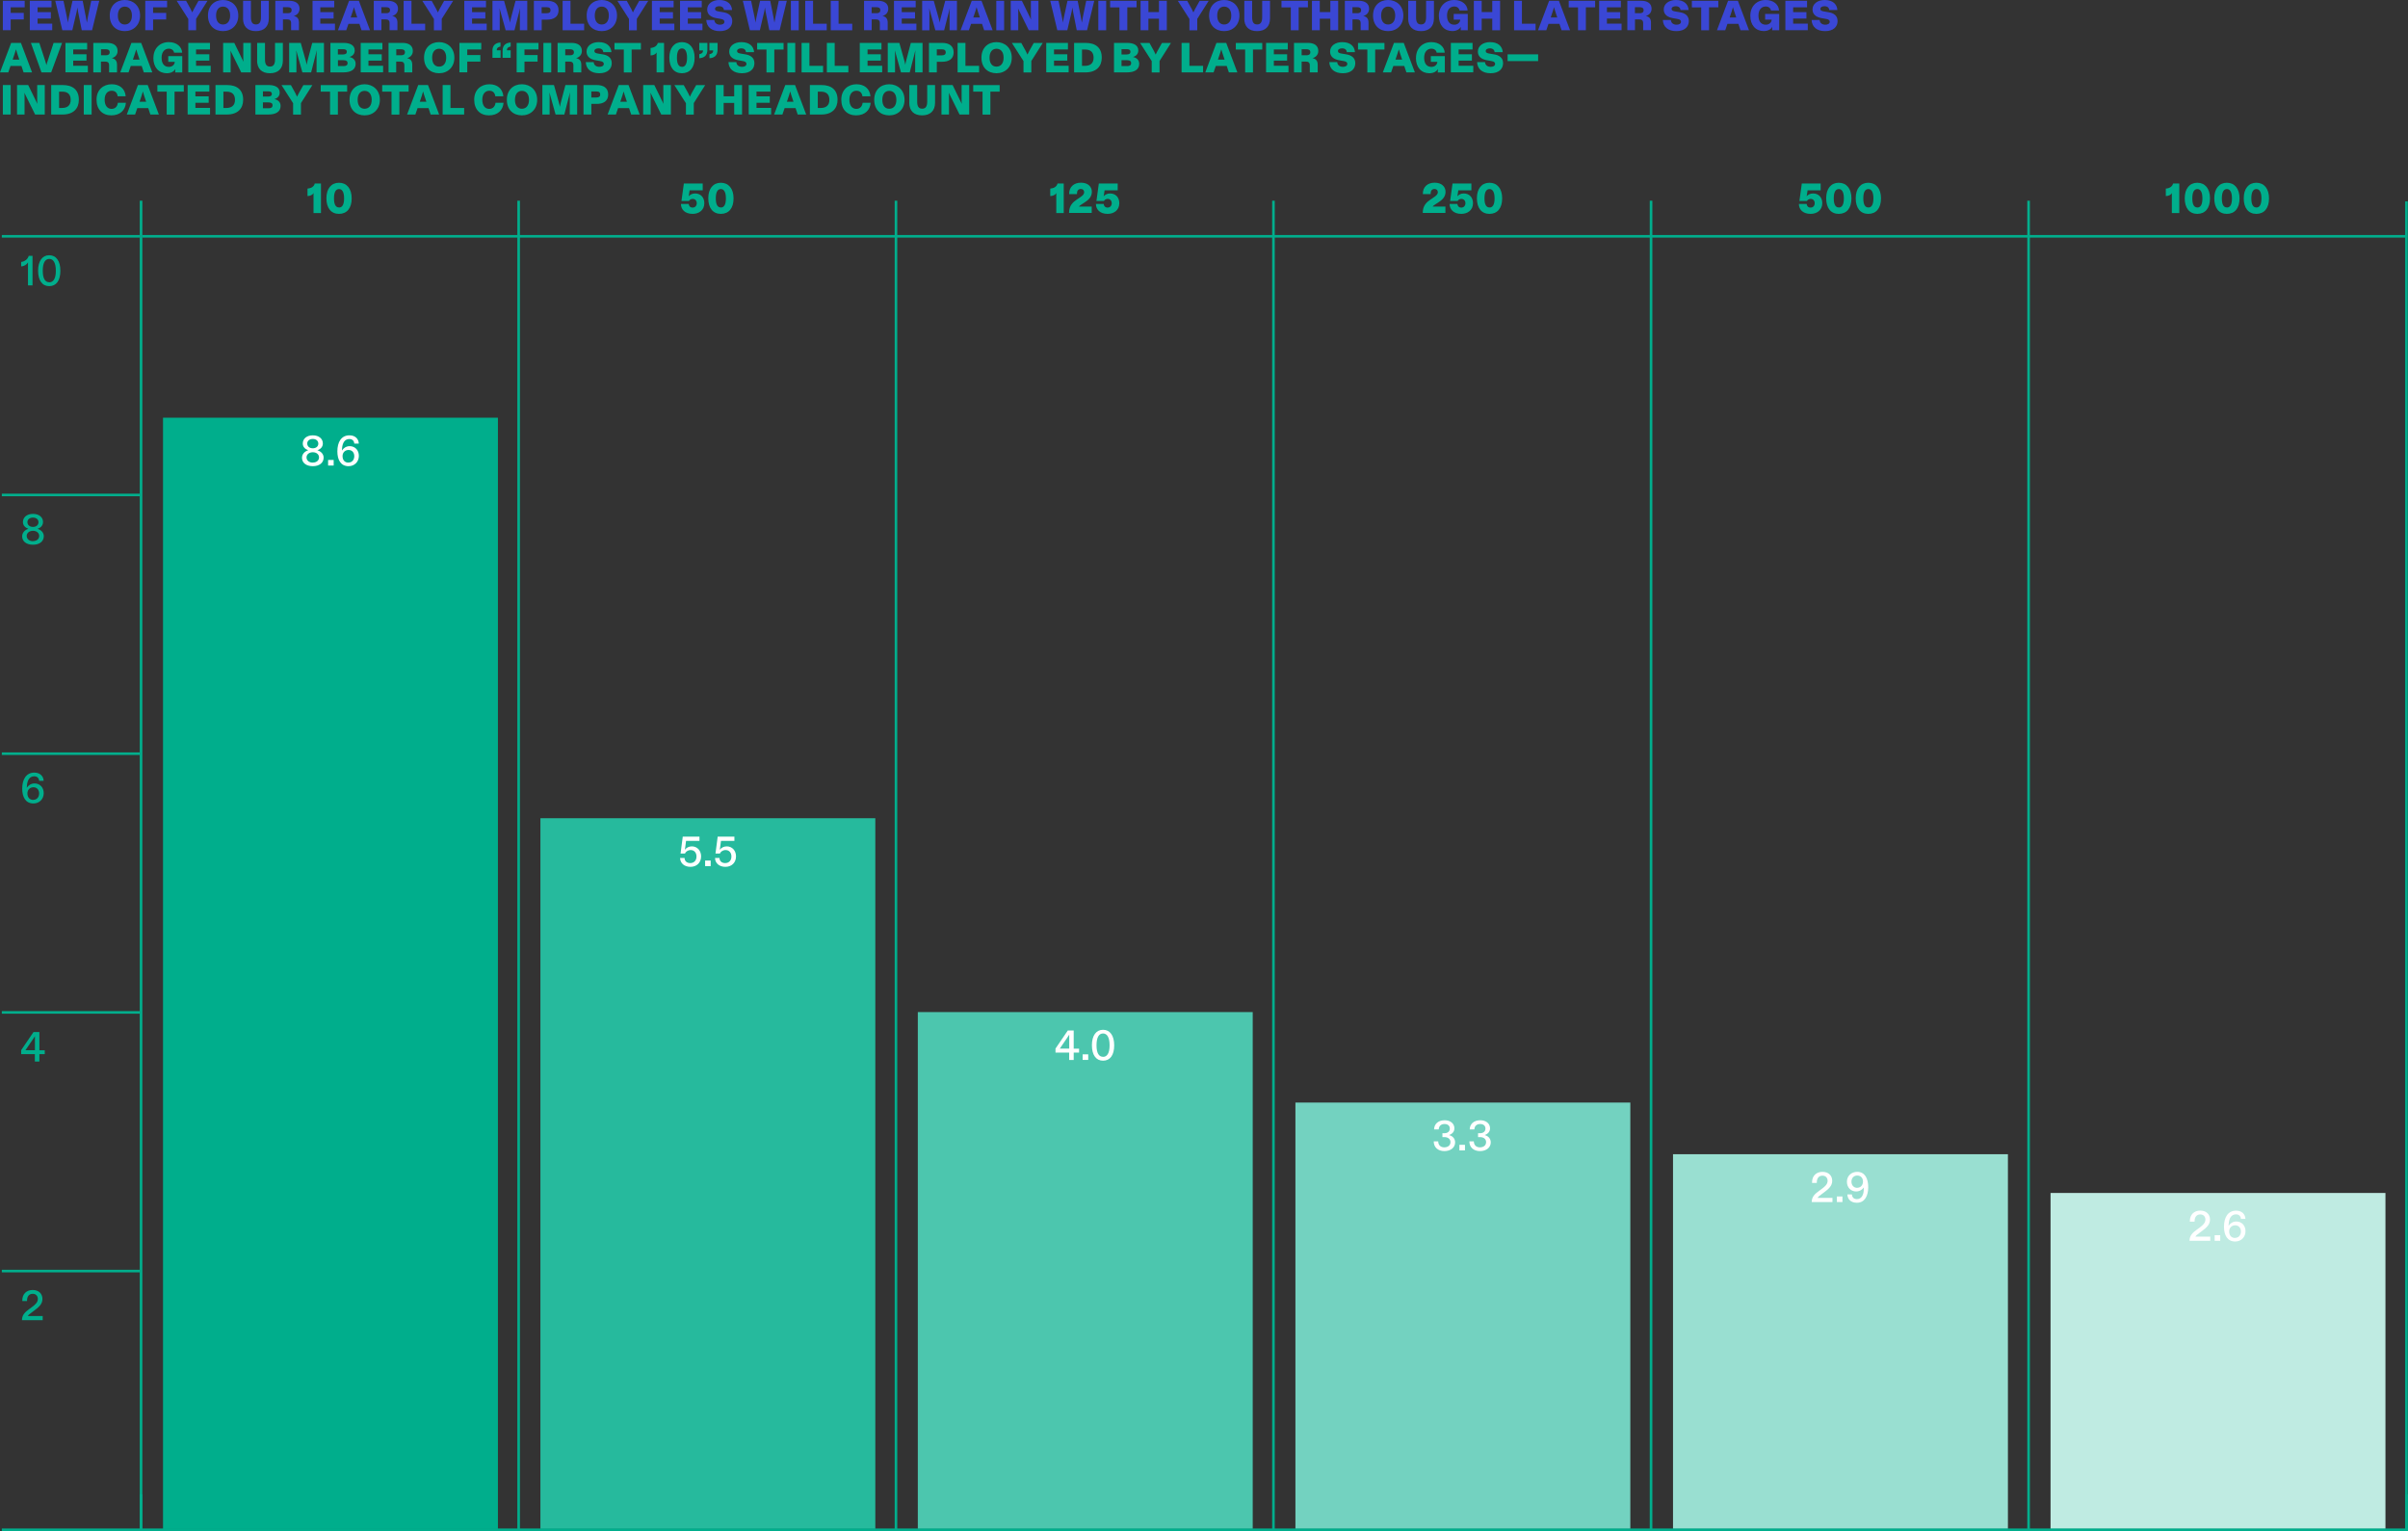 <?xml version="1.0" encoding="UTF-8"?><svg id="uuid-cb23beb3-e397-4085-82e9-a790266bf527" xmlns="http://www.w3.org/2000/svg" viewBox="0 0 371.66 236.24"><rect x="0" y="0" width="371.66" height="236.24" fill="#333333" stroke="none"/><defs><style>.uuid-d7470759-287e-47c4-909c-e111c21e6b7e{fill:none;stroke:#00ae8c;stroke-width:.4px;}.uuid-5cb13166-583c-43c4-8f8b-98fc8129b23b{fill:#73d2c0;}.uuid-5cb13166-583c-43c4-8f8b-98fc8129b23b,.uuid-2cf84bf9-2b75-41a2-9182-df878b66374c,.uuid-fb10f1b4-4b92-435c-a3c4-14ad2cdf9fc6,.uuid-437754a9-570f-46bd-9d01-cc3759c57b60,.uuid-f9d35f96-143d-4ad6-ad2b-c76efd45a348,.uuid-7e874765-d089-410f-88f9-143677882011,.uuid-a9911112-ae49-45a9-925c-422f3d747942,.uuid-64c16464-7196-4691-a1e6-7a26ad939aff{stroke-width:0px;}.uuid-2cf84bf9-2b75-41a2-9182-df878b66374c{fill:#26ba9d;}.uuid-fb10f1b4-4b92-435c-a3c4-14ad2cdf9fc6{fill:#4cc6ae;}.uuid-437754a9-570f-46bd-9d01-cc3759c57b60{fill:#99dfd1;}.uuid-f9d35f96-143d-4ad6-ad2b-c76efd45a348{fill:#3a47d5;}.uuid-7e874765-d089-410f-88f9-143677882011{fill:#bfebe2;}.uuid-a9911112-ae49-45a9-925c-422f3d747942{fill:#fff;}.uuid-64c16464-7196-4691-a1e6-7a26ad939aff{fill:#00ae8c;}</style></defs><g id="uuid-525bde62-2eae-4c3f-80f2-cd5e963c192c"><path class="uuid-f9d35f96-143d-4ad6-ad2b-c76efd45a348" d="M.44.12h3.37v1.01H1.65v.86h2.02v1.01H1.65v1.66H.44V.12Z"/><path class="uuid-f9d35f96-143d-4ad6-ad2b-c76efd45a348" d="M4.59.12h3.36v1.01h-2.15v.74h2.05v.99h-2.05v.79h2.26v1.01h-3.46V.12Z"/><path class="uuid-f9d35f96-143d-4ad6-ad2b-c76efd45a348" d="M8.53.12h1.27l.54,2.59c.05.27.1.47.14.79.04-.32.08-.52.14-.79L11.19.12h1.57l.51,2.59c.06.27.09.48.14.79.05-.32.08-.52.14-.8L14.08.12h1.24l-1.11,4.55h-1.59l-.57-2.86c-.03-.2-.07-.36-.1-.66-.04.29-.08.46-.12.66l-.67,2.86h-1.54L8.53.12Z"/><path class="uuid-f9d35f96-143d-4ad6-ad2b-c76efd45a348" d="M16.94,2.4c0-1.51.99-2.4,2.32-2.4s2.36.92,2.36,2.4-1.03,2.4-2.36,2.4-2.32-.86-2.32-2.4ZM19.26,3.78c.64,0,1.1-.47,1.1-1.38s-.46-1.38-1.1-1.38-1.07.49-1.07,1.38.42,1.38,1.07,1.38Z"/><path class="uuid-f9d35f96-143d-4ad6-ad2b-c76efd45a348" d="M22.42.12h3.37v1.01h-2.16v.86h2.02v1.01h-2.02v1.66h-1.21V.12Z"/><path class="uuid-f9d35f96-143d-4ad6-ad2b-c76efd45a348" d="M29.05,2.91L27.27.12h1.45l.69,1.25c.1.19.19.38.26.54.07-.16.16-.35.27-.54l.7-1.25h1.39l-1.76,2.78v1.77h-1.21v-1.77Z"/><path class="uuid-f9d35f96-143d-4ad6-ad2b-c76efd45a348" d="M32.1,2.4c0-1.51.99-2.4,2.32-2.4s2.36.92,2.36,2.4-1.03,2.4-2.36,2.4-2.32-.86-2.32-2.4ZM34.42,3.78c.64,0,1.1-.47,1.1-1.38s-.46-1.38-1.1-1.38-1.07.49-1.07,1.38.42,1.38,1.07,1.38Z"/><path class="uuid-f9d35f96-143d-4ad6-ad2b-c76efd45a348" d="M37.52,2.84V.12h1.21v2.54c0,.75.22,1.11.77,1.11s.78-.37.78-1.11V.12h1.21v2.72c0,1.24-.72,1.96-2,1.96s-1.98-.71-1.98-1.96Z"/><path class="uuid-f9d35f96-143d-4ad6-ad2b-c76efd45a348" d="M42.48.12h2.18c.89,0,1.57.38,1.57,1.23,0,.64-.44,1-.9,1.12.57.09.81.45.81,1.02v1.17h-1.21v-1.07c0-.45-.2-.6-.64-.6h-.62v1.67h-1.18V.12ZM44.41,2.04c.37,0,.6-.13.6-.47s-.23-.46-.6-.46h-.74v.92h.74Z"/><path class="uuid-f9d35f96-143d-4ad6-ad2b-c76efd45a348" d="M48.23.12h3.36v1.01h-2.15v.74h2.05v.99h-2.05v.79h2.26v1.01h-3.46V.12Z"/><path class="uuid-f9d35f96-143d-4ad6-ad2b-c76efd45a348" d="M53.88.12h1.51l1.72,4.55h-1.31l-.33-.99h-1.69l-.34.99h-1.28L53.88.12ZM55.14,2.7l-.34-1.02c-.07-.23-.13-.4-.17-.57-.04.17-.1.34-.17.58l-.34,1.01h1.03Z"/><path class="uuid-f9d35f96-143d-4ad6-ad2b-c76efd45a348" d="M57.68.12h2.18c.89,0,1.57.38,1.57,1.23,0,.64-.44,1-.9,1.12.57.09.81.45.81,1.02v1.17h-1.21v-1.07c0-.45-.2-.6-.64-.6h-.62v1.67h-1.18V.12ZM59.6,2.04c.37,0,.6-.13.6-.47s-.23-.46-.6-.46h-.74v.92h.74Z"/><path class="uuid-f9d35f96-143d-4ad6-ad2b-c76efd45a348" d="M62.3.12h1.21v3.54h2.11v1.01h-3.32V.12Z"/><path class="uuid-f9d35f96-143d-4ad6-ad2b-c76efd45a348" d="M66.96,2.91l-1.78-2.78h1.45l.69,1.25c.1.19.19.38.26.54.07-.16.16-.35.27-.54l.7-1.25h1.39l-1.76,2.78v1.77h-1.21v-1.77Z"/><path class="uuid-f9d35f96-143d-4ad6-ad2b-c76efd45a348" d="M71.65.12h3.36v1.01h-2.15v.74h2.05v.99h-2.05v.79h2.26v1.01h-3.46V.12Z"/><path class="uuid-f9d35f96-143d-4ad6-ad2b-c76efd45a348" d="M75.99.12h1.81l.79,2.81c.06.21.1.4.12.57.03-.17.06-.35.12-.57l.74-2.81h1.81v4.55h-1.14V1.92c.01-.23.02-.45.04-.67l-.88,3.43h-1.35l-.95-3.41c.02.22.03.44.03.66v2.75s-1.12,0-1.12,0V.12Z"/><path class="uuid-f9d35f96-143d-4ad6-ad2b-c76efd45a348" d="M82.4.12h2.05c.97,0,1.76.4,1.76,1.46s-.8,1.45-1.76,1.45h-.84v1.64h-1.21V.12ZM84.39,2.04c.41,0,.58-.17.58-.46s-.16-.47-.58-.47h-.79v.93h.79Z"/><path class="uuid-f9d35f96-143d-4ad6-ad2b-c76efd45a348" d="M86.84.12h1.21v3.54h2.11v1.01h-3.32V.12Z"/><path class="uuid-f9d35f96-143d-4ad6-ad2b-c76efd45a348" d="M90.55,2.4c0-1.51.99-2.4,2.32-2.4s2.36.92,2.36,2.4-1.03,2.4-2.36,2.4-2.32-.86-2.32-2.4ZM92.87,3.78c.64,0,1.1-.47,1.1-1.38s-.46-1.38-1.1-1.38-1.07.49-1.07,1.38.42,1.38,1.07,1.38Z"/><path class="uuid-f9d35f96-143d-4ad6-ad2b-c76efd45a348" d="M97.07,2.91l-1.78-2.78h1.45l.69,1.25c.1.19.19.38.26.54.07-.16.16-.35.27-.54l.7-1.25h1.39l-1.76,2.78v1.77h-1.21v-1.77Z"/><path class="uuid-f9d35f96-143d-4ad6-ad2b-c76efd45a348" d="M100.61.12h3.36v1.01h-2.15v.74h2.05v.99h-2.05v.79h2.26v1.01h-3.46V.12Z"/><path class="uuid-f9d35f96-143d-4ad6-ad2b-c76efd45a348" d="M104.95.12h3.36v1.01h-2.15v.74h2.05v.99h-2.05v.79h2.26v1.01h-3.46V.12Z"/><path class="uuid-f9d35f96-143d-4ad6-ad2b-c76efd45a348" d="M109,3.08h1.25c.03.48.4.73.88.73.37,0,.68-.14.68-.46,0-.23-.18-.36-.52-.42l-.77-.14c-.75-.14-1.37-.52-1.37-1.33,0-.89.81-1.46,1.88-1.46,1.24,0,1.9.64,1.96,1.55h-1.25c-.03-.33-.25-.59-.74-.59-.36,0-.64.15-.64.42,0,.24.21.33.58.39l.71.12c.73.12,1.37.49,1.37,1.36s-.64,1.55-1.92,1.55-2.04-.64-2.09-1.72Z"/><path class="uuid-f9d35f96-143d-4ad6-ad2b-c76efd45a348" d="M114.66.12h1.27l.54,2.59c.05.27.1.47.14.79.04-.32.08-.52.14-.79l.56-2.59h1.57l.51,2.59c.06.27.09.48.14.79.05-.32.08-.52.14-.8l.53-2.58h1.24l-1.11,4.55h-1.59l-.57-2.86c-.03-.2-.07-.36-.1-.66-.04.29-.08.46-.12.66l-.67,2.86h-1.54l-1.09-4.55Z"/><path class="uuid-f9d35f96-143d-4ad6-ad2b-c76efd45a348" d="M122.07.12h1.21v4.55h-1.21V.12Z"/><path class="uuid-f9d35f96-143d-4ad6-ad2b-c76efd45a348" d="M124.28.12h1.21v3.54h2.11v1.01h-3.32V.12Z"/><path class="uuid-f9d35f96-143d-4ad6-ad2b-c76efd45a348" d="M128.22.12h1.21v3.54h2.11v1.01h-3.32V.12Z"/><path class="uuid-f9d35f96-143d-4ad6-ad2b-c76efd45a348" d="M133.35.12h2.18c.89,0,1.57.38,1.57,1.23,0,.64-.44,1-.9,1.12.57.09.81.45.81,1.02v1.17h-1.21v-1.07c0-.45-.2-.6-.64-.6h-.62v1.67h-1.18V.12ZM135.27,2.04c.37,0,.6-.13.6-.47s-.23-.46-.6-.46h-.74v.92h.74Z"/><path class="uuid-f9d35f96-143d-4ad6-ad2b-c76efd45a348" d="M137.97.12h3.36v1.01h-2.15v.74h2.05v.99h-2.05v.79h2.26v1.01h-3.46V.12Z"/><path class="uuid-f9d35f96-143d-4ad6-ad2b-c76efd45a348" d="M142.31.12h1.81l.79,2.81c.06.21.1.4.12.57.03-.17.06-.35.12-.57l.74-2.81h1.81v4.55h-1.14V1.92c.01-.23.02-.45.04-.67l-.88,3.43h-1.35l-.95-3.41c.02.22.03.44.03.66v2.75s-1.12,0-1.12,0V.12Z"/><path class="uuid-f9d35f96-143d-4ad6-ad2b-c76efd45a348" d="M149.98.12h1.51l1.72,4.55h-1.31l-.33-.99h-1.69l-.34.99h-1.28l1.72-4.55ZM151.24,2.7l-.34-1.02c-.07-.23-.13-.4-.17-.57-.04.17-.1.34-.17.58l-.34,1.01h1.03Z"/><path class="uuid-f9d35f96-143d-4ad6-ad2b-c76efd45a348" d="M153.77.12h1.21v4.55h-1.21V.12Z"/><path class="uuid-f9d35f96-143d-4ad6-ad2b-c76efd45a348" d="M156,.12h1.72l1.42,2.91c-.03-.21-.03-.42-.03-.66V.12s1.17,0,1.17,0v4.55h-1.49l-1.66-3.36c.03.22.03.39.03.65v2.71s-1.16,0-1.16,0V.12Z"/><path class="uuid-f9d35f96-143d-4ad6-ad2b-c76efd45a348" d="M162.11.12h1.27l.54,2.59c.05.27.1.47.14.79.04-.32.08-.52.14-.79l.56-2.59h1.57l.51,2.59c.06.27.09.48.14.79.05-.32.08-.52.14-.8l.53-2.58h1.24l-1.11,4.55h-1.59l-.57-2.86c-.03-.2-.07-.36-.1-.66-.04.29-.08.46-.12.66l-.67,2.86h-1.54l-1.09-4.55Z"/><path class="uuid-f9d35f96-143d-4ad6-ad2b-c76efd45a348" d="M169.52.12h1.21v4.55h-1.21V.12Z"/><path class="uuid-f9d35f96-143d-4ad6-ad2b-c76efd45a348" d="M172.78,1.14h-1.44V.12h4.08v1.01h-1.43v3.54h-1.21V1.14Z"/><path class="uuid-f9d35f96-143d-4ad6-ad2b-c76efd45a348" d="M176.04.12h1.21v1.74h1.63V.12h1.21v4.55h-1.21v-1.79h-1.63v1.79h-1.21V.12Z"/><path class="uuid-f9d35f96-143d-4ad6-ad2b-c76efd45a348" d="M183.57,2.91l-1.78-2.78h1.45l.69,1.25c.1.19.19.38.26.54.07-.16.16-.35.27-.54l.7-1.25h1.39l-1.76,2.78v1.77h-1.21v-1.77Z"/><path class="uuid-f9d35f96-143d-4ad6-ad2b-c76efd45a348" d="M186.62,2.4c0-1.51.99-2.4,2.32-2.4s2.36.92,2.36,2.4-1.03,2.4-2.36,2.4-2.32-.86-2.32-2.4ZM188.94,3.78c.64,0,1.1-.47,1.1-1.38s-.46-1.38-1.1-1.38-1.07.49-1.07,1.38.42,1.38,1.07,1.38Z"/><path class="uuid-f9d35f96-143d-4ad6-ad2b-c76efd45a348" d="M192.05,2.84V.12h1.21v2.54c0,.75.22,1.11.77,1.11s.78-.37.78-1.11V.12h1.21v2.72c0,1.24-.72,1.96-2,1.96s-1.98-.71-1.98-1.96Z"/><path class="uuid-f9d35f96-143d-4ad6-ad2b-c76efd45a348" d="M199.23,1.14h-1.44V.12h4.08v1.01h-1.43v3.54h-1.21V1.14Z"/><path class="uuid-f9d35f96-143d-4ad6-ad2b-c76efd45a348" d="M202.49.12h1.21v1.74h1.63V.12h1.21v4.55h-1.21v-1.79h-1.63v1.79h-1.21V.12Z"/><path class="uuid-f9d35f96-143d-4ad6-ad2b-c76efd45a348" d="M207.56.12h2.18c.89,0,1.57.38,1.57,1.23,0,.64-.44,1-.9,1.12.57.09.81.45.81,1.02v1.17h-1.21v-1.07c0-.45-.2-.6-.64-.6h-.62v1.67h-1.18V.12ZM209.48,2.04c.37,0,.6-.13.6-.47s-.23-.46-.6-.46h-.74v.92h.74Z"/><path class="uuid-f9d35f96-143d-4ad6-ad2b-c76efd45a348" d="M211.92,2.4c0-1.51.99-2.4,2.32-2.4s2.36.92,2.36,2.4-1.03,2.4-2.36,2.4-2.32-.86-2.32-2.4ZM214.24,3.78c.64,0,1.1-.47,1.1-1.38s-.46-1.38-1.1-1.38-1.07.49-1.07,1.38.42,1.38,1.07,1.38Z"/><path class="uuid-f9d35f96-143d-4ad6-ad2b-c76efd45a348" d="M217.35,2.84V.12h1.21v2.54c0,.75.22,1.11.77,1.11s.78-.37.78-1.11V.12h1.21v2.72c0,1.24-.72,1.96-2,1.96s-1.98-.71-1.98-1.96Z"/><path class="uuid-f9d35f96-143d-4ad6-ad2b-c76efd45a348" d="M222.08,2.44c0-1.46.97-2.44,2.37-2.44,1.21,0,2,.69,2.07,1.62h-1.25c-.06-.36-.36-.62-.81-.62-.64,0-1.12.49-1.12,1.4s.42,1.41,1.12,1.41c.51,0,.88-.3.92-.78h-1.01v-.88h2.17v2.52h-1.09v-.1c0-.16.01-.27.03-.44-.21.39-.68.66-1.33.66-1.23,0-2.07-.9-2.07-2.35Z"/><path class="uuid-f9d35f96-143d-4ad6-ad2b-c76efd45a348" d="M227.48.12h1.21v1.74h1.63V.12h1.21v4.55h-1.21v-1.79h-1.63v1.79h-1.21V.12Z"/><path class="uuid-f9d35f96-143d-4ad6-ad2b-c76efd45a348" d="M233.69.12h1.21v3.54h2.11v1.01h-3.32V.12Z"/><path class="uuid-f9d35f96-143d-4ad6-ad2b-c76efd45a348" d="M239.1.12h1.51l1.72,4.55h-1.31l-.33-.99h-1.69l-.34.99h-1.28l1.72-4.55ZM240.36,2.7l-.34-1.02c-.07-.23-.13-.4-.17-.57-.04.17-.1.34-.17.58l-.34,1.01h1.03Z"/><path class="uuid-f9d35f96-143d-4ad6-ad2b-c76efd45a348" d="M243.56,1.14h-1.44V.12h4.08v1.01h-1.43v3.54h-1.21V1.14Z"/><path class="uuid-f9d35f96-143d-4ad6-ad2b-c76efd45a348" d="M246.81.12h3.36v1.01h-2.15v.74h2.05v.99h-2.05v.79h2.26v1.01h-3.46V.12Z"/><path class="uuid-f9d35f96-143d-4ad6-ad2b-c76efd45a348" d="M251.16.12h2.18c.89,0,1.57.38,1.57,1.23,0,.64-.44,1-.9,1.12.57.09.81.45.81,1.02v1.17h-1.21v-1.07c0-.45-.2-.6-.64-.6h-.62v1.67h-1.18V.12ZM253.08,2.04c.37,0,.6-.13.6-.47s-.23-.46-.6-.46h-.74v.92h.74Z"/><path class="uuid-f9d35f96-143d-4ad6-ad2b-c76efd45a348" d="M256.64,3.08h1.25c.03.48.4.73.88.73.37,0,.68-.14.68-.46,0-.23-.18-.36-.52-.42l-.77-.14c-.75-.14-1.37-.52-1.37-1.33,0-.89.81-1.46,1.88-1.46,1.24,0,1.9.64,1.96,1.55h-1.25c-.03-.33-.25-.59-.74-.59-.36,0-.64.15-.64.42,0,.24.21.33.58.39l.71.12c.73.12,1.37.49,1.37,1.36s-.64,1.55-1.92,1.55-2.04-.64-2.09-1.72Z"/><path class="uuid-f9d35f96-143d-4ad6-ad2b-c76efd45a348" d="M262.57,1.14h-1.44V.12h4.08v1.01h-1.43v3.54h-1.21V1.14Z"/><path class="uuid-f9d35f96-143d-4ad6-ad2b-c76efd45a348" d="M266.72.12h1.51l1.72,4.55h-1.31l-.33-.99h-1.69l-.34.99h-1.28l1.72-4.55ZM267.98,2.7l-.34-1.02c-.07-.23-.13-.4-.17-.57-.04.17-.1.34-.17.58l-.34,1.01h1.03Z"/><path class="uuid-f9d35f96-143d-4ad6-ad2b-c76efd45a348" d="M270.15,2.44c0-1.46.97-2.44,2.37-2.44,1.21,0,2,.69,2.07,1.62h-1.25c-.06-.36-.36-.62-.81-.62-.64,0-1.12.49-1.12,1.4s.42,1.41,1.12,1.41c.51,0,.88-.3.92-.78h-1.01v-.88h2.17v2.52h-1.09v-.1c0-.16.01-.27.03-.44-.21.39-.68.66-1.33.66-1.23,0-2.07-.9-2.07-2.35Z"/><path class="uuid-f9d35f96-143d-4ad6-ad2b-c76efd45a348" d="M275.55.12h3.36v1.01h-2.15v.74h2.05v.99h-2.05v.79h2.26v1.01h-3.46V.12Z"/><path class="uuid-f9d35f96-143d-4ad6-ad2b-c76efd45a348" d="M279.6,3.08h1.25c.03.48.4.73.88.73.37,0,.68-.14.68-.46,0-.23-.18-.36-.52-.42l-.77-.14c-.75-.14-1.37-.52-1.37-1.33,0-.89.81-1.46,1.88-1.46,1.24,0,1.9.64,1.96,1.55h-1.25c-.03-.33-.25-.59-.74-.59-.36,0-.64.15-.64.42,0,.24.21.33.58.39l.71.12c.73.12,1.37.49,1.37,1.36s-.64,1.55-1.92,1.55-2.04-.64-2.09-1.72Z"/><path class="uuid-64c16464-7196-4691-a1e6-7a26ad939aff" d="M1.72,6.62h1.51l1.72,4.55h-1.31l-.33-.99h-1.69l-.34.99H0l1.72-4.55ZM2.98,9.2l-.34-1.02c-.07-.23-.13-.4-.17-.57-.04.17-.1.34-.18.58l-.34,1.01h1.03ZM4.74,6.62h1.33l.92,2.81c.08.25.14.44.18.62.03-.18.09-.36.18-.62l.92-2.81h1.31l-1.68,4.55h-1.5l-1.63-4.55ZM10.09,6.62h3.36v1.01h-2.15v.74h2.05v.99h-2.05v.79h2.26v1.01h-3.46v-4.55ZM14.4,6.62h2.18c.89,0,1.57.38,1.57,1.24,0,.64-.44.99-.9,1.12.57.09.81.45.81,1.02v1.17h-1.22v-1.07c0-.45-.2-.6-.64-.6h-.62v1.67h-1.18v-4.55ZM16.33,8.53c.37,0,.6-.13.6-.47s-.23-.46-.6-.46h-.74v.92h.74ZM20.28,6.62h1.51l1.72,4.55h-1.31l-.33-.99h-1.69l-.34.99h-1.28l1.72-4.55ZM21.54,9.2l-.34-1.02c-.07-.23-.13-.4-.17-.57-.04.17-.1.34-.18.58l-.34,1.01h1.03ZM23.68,8.94c0-1.46.98-2.44,2.37-2.44,1.21,0,2,.69,2.07,1.63h-1.25c-.06-.36-.36-.62-.81-.62-.64,0-1.12.49-1.12,1.4s.42,1.41,1.12,1.41c.51,0,.88-.31.92-.78h-1.01v-.88h2.16v2.52h-1.09v-.1c0-.16.01-.27.03-.44-.21.39-.68.66-1.33.66-1.23,0-2.07-.9-2.07-2.35ZM29.05,6.62h3.36v1.01h-2.15v.74h2.05v.99h-2.05v.79h2.26v1.01h-3.46v-4.55ZM34.44,6.62h1.72l1.42,2.91c-.03-.21-.03-.42-.03-.66v-2.25s1.17,0,1.17,0v4.55h-1.49l-1.66-3.36c.03.22.03.39.03.65v2.71s-1.16,0-1.16,0v-4.55ZM39.69,9.34v-2.72h1.21v2.54c0,.75.22,1.11.77,1.11s.78-.37.78-1.11v-2.54h1.21v2.72c0,1.24-.72,1.96-2,1.96s-1.98-.72-1.98-1.96ZM44.61,6.62h1.81l.79,2.81c.06.21.1.4.12.57.03-.17.06-.35.12-.57l.74-2.81h1.81v4.55h-1.14v-2.76c.01-.23.02-.45.04-.67l-.88,3.43h-1.35l-.95-3.41c.02.22.03.44.03.66v2.75s-1.12,0-1.12,0v-4.55ZM51,6.62h2.05c.94,0,1.7.33,1.7,1.17,0,.52-.33.87-.83,1,.55.1.97.46.97,1.05,0,.9-.73,1.33-1.91,1.33h-1.98v-4.55ZM52.96,8.4c.38,0,.57-.14.57-.42,0-.26-.18-.39-.57-.39h-.81v.81h.81ZM53.01,10.2c.44,0,.64-.16.64-.46s-.2-.45-.64-.45h-.85v.9h.85ZM55.66,6.62h3.36v1.01h-2.15v.74h2.05v.99h-2.05v.79h2.26v1.01h-3.46v-4.55ZM59.97,6.62h2.18c.89,0,1.57.38,1.57,1.24,0,.64-.44.99-.9,1.12.57.09.81.45.81,1.02v1.17h-1.22v-1.07c0-.45-.2-.6-.64-.6h-.62v1.67h-1.18v-4.55ZM61.9,8.53c.37,0,.6-.13.6-.47s-.23-.46-.6-.46h-.74v.92h.74ZM65.45,8.9c0-1.51.99-2.4,2.32-2.4s2.36.92,2.36,2.4-1.03,2.4-2.36,2.4-2.32-.86-2.32-2.4ZM67.77,10.28c.64,0,1.1-.47,1.1-1.38s-.46-1.38-1.1-1.38-1.07.49-1.07,1.38.42,1.38,1.07,1.38ZM70.91,6.62h3.37v1.01h-2.16v.86h2.02v1.01h-2.02v1.66h-1.21v-4.55ZM76,7.85c0-.91.54-1.25,1.25-1.29v.62c-.28.05-.57.18-.57.51v.07h.58v1.16h-1.25v-1.07ZM78.24,7.69v.07h.58v1.16h-1.25v-1.07c0-.91.54-1.25,1.25-1.29v.62c-.28.05-.57.18-.57.51ZM79.74,6.62h3.37v1.01h-2.16v.86h2.02v1.01h-2.02v1.66h-1.21v-4.55ZM83.87,6.62h1.21v4.55h-1.21v-4.55ZM86.06,6.62h2.18c.89,0,1.57.38,1.57,1.24,0,.64-.44.99-.9,1.12.57.09.81.45.81,1.02v1.17h-1.22v-1.07c0-.45-.2-.6-.64-.6h-.62v1.67h-1.18v-4.55ZM87.98,8.53c.37,0,.6-.13.6-.47s-.23-.46-.6-.46h-.74v.92h.74ZM90.38,9.58h1.25c.03.48.4.73.88.73.37,0,.68-.14.68-.46,0-.23-.18-.36-.52-.42l-.77-.14c-.75-.14-1.37-.52-1.37-1.33,0-.89.81-1.46,1.88-1.46,1.24,0,1.9.64,1.96,1.55h-1.25c-.03-.33-.25-.59-.74-.59-.36,0-.64.15-.64.42,0,.24.21.33.59.39l.72.12c.73.12,1.37.49,1.37,1.36s-.64,1.55-1.92,1.55-2.04-.64-2.09-1.72ZM96.28,7.64h-1.44v-1.01h4.08v1.01h-1.43v3.54h-1.21v-3.54ZM101.37,8.08c-.18.29-.55.47-.96.47v-1.15c.55-.04.99-.29,1.12-.78h.96v4.55h-1.15v-2.81c0-.08,0-.18.03-.28ZM103.31,8.89c0-1.5.76-2.39,1.94-2.39s1.96.88,1.96,2.41-.75,2.39-1.96,2.39-1.94-.89-1.94-2.41ZM105.26,10.32c.45,0,.78-.38.78-1.41s-.33-1.44-.78-1.44-.78.38-.78,1.44.34,1.4.78,1.4ZM108.51,7.85v-.07h-.58v-1.16h1.25v1.07c0,.91-.54,1.25-1.25,1.29v-.62c.28-.05.57-.18.57-.51ZM109.5,6.62h1.25v1.07c0,.91-.54,1.25-1.25,1.29v-.62c.28-.05.57-.18.57-.51v-.07h-.58v-1.16ZM112.4,9.58h1.25c.03.48.4.73.88.73.37,0,.68-.14.68-.46,0-.23-.18-.36-.52-.42l-.77-.14c-.75-.14-1.37-.52-1.37-1.33,0-.89.81-1.46,1.88-1.46,1.24,0,1.9.64,1.96,1.55h-1.25c-.03-.33-.25-.59-.74-.59-.36,0-.64.15-.64.42,0,.24.21.33.59.39l.72.12c.73.12,1.37.49,1.37,1.36s-.64,1.55-1.92,1.55-2.04-.64-2.09-1.72ZM118.3,7.64h-1.44v-1.01h4.08v1.01h-1.43v3.54h-1.21v-3.54ZM121.53,6.62h1.21v4.55h-1.21v-4.55ZM123.72,6.62h1.21v3.54h2.11v1.01h-3.32v-4.55ZM127.62,6.62h1.21v3.54h2.11v1.01h-3.32v-4.55ZM132.69,6.62h3.36v1.01h-2.15v.74h2.05v.99h-2.05v.79h2.26v1.01h-3.46v-4.55ZM137,6.62h1.81l.79,2.81c.06.21.1.4.12.57.03-.17.06-.35.12-.57l.74-2.81h1.81v4.55h-1.14v-2.76c.01-.23.02-.45.04-.67l-.88,3.43h-1.35l-.95-3.41c.02.22.03.44.03.66v2.75s-1.12,0-1.12,0v-4.55ZM143.38,6.62h2.05c.97,0,1.76.4,1.76,1.46s-.8,1.45-1.76,1.45h-.84v1.64h-1.21v-4.55ZM145.38,8.54c.41,0,.59-.18.59-.46s-.16-.47-.59-.47h-.79v.93h.79ZM147.8,6.62h1.21v3.54h2.11v1.01h-3.32v-4.55ZM151.48,8.9c0-1.51.99-2.4,2.32-2.4s2.36.92,2.36,2.4-1.03,2.4-2.36,2.4-2.32-.86-2.32-2.4ZM153.8,10.28c.64,0,1.1-.47,1.1-1.38s-.46-1.38-1.1-1.38-1.07.49-1.07,1.38.42,1.38,1.07,1.38ZM157.96,9.41l-1.78-2.78h1.45l.69,1.25c.1.19.19.38.26.54.07-.16.16-.35.27-.54l.7-1.25h1.39l-1.76,2.78v1.77h-1.21v-1.77ZM161.47,6.62h3.36v1.01h-2.15v.74h2.05v.99h-2.05v.79h2.26v1.01h-3.46v-4.55ZM165.78,6.62h1.77c1.58,0,2.5.76,2.5,2.28,0,1.35-.85,2.27-2.51,2.27h-1.76v-4.55ZM167.44,10.16c.77,0,1.35-.34,1.35-1.25,0-.81-.42-1.27-1.31-1.27h-.48v2.52h.45ZM171.94,6.62h2.05c.94,0,1.7.33,1.7,1.17,0,.52-.33.87-.83,1,.55.1.97.46.97,1.05,0,.9-.73,1.33-1.91,1.33h-1.98v-4.55ZM173.91,8.4c.38,0,.57-.14.57-.42,0-.26-.18-.39-.57-.39h-.81v.81h.81ZM173.95,10.2c.44,0,.64-.16.64-.46s-.2-.45-.64-.45h-.85v.9h.85ZM177.75,9.41l-1.78-2.78h1.45l.69,1.25c.1.19.19.38.26.54.07-.16.16-.35.27-.54l.7-1.25h1.39l-1.76,2.78v1.77h-1.21v-1.77ZM182.37,6.62h1.21v3.54h2.11v1.01h-3.32v-4.55ZM187.75,6.62h1.51l1.72,4.55h-1.31l-.33-.99h-1.69l-.34.99h-1.28l1.72-4.55ZM189.01,9.2l-.34-1.02c-.07-.23-.13-.4-.17-.57-.04.17-.1.34-.18.58l-.34,1.01h1.03ZM192.18,7.64h-1.44v-1.01h4.08v1.01h-1.43v3.54h-1.21v-3.54ZM195.4,6.62h3.36v1.01h-2.15v.74h2.05v.99h-2.05v.79h2.26v1.01h-3.46v-4.55ZM199.72,6.62h2.18c.89,0,1.57.38,1.57,1.24,0,.64-.44.99-.9,1.12.57.09.81.45.81,1.02v1.17h-1.22v-1.07c0-.45-.2-.6-.64-.6h-.62v1.67h-1.18v-4.55ZM201.64,8.53c.37,0,.6-.13.6-.47s-.23-.46-.6-.46h-.74v.92h.74ZM205.14,9.58h1.25c.03.48.4.73.88.73.37,0,.68-.14.68-.46,0-.23-.18-.36-.52-.42l-.77-.14c-.75-.14-1.37-.52-1.37-1.33,0-.89.81-1.46,1.88-1.46,1.24,0,1.9.64,1.96,1.55h-1.25c-.03-.33-.25-.59-.74-.59-.36,0-.64.15-.64.42,0,.24.21.33.59.39l.72.12c.73.12,1.37.49,1.37,1.36s-.64,1.55-1.92,1.55-2.04-.64-2.09-1.72ZM211.04,7.64h-1.44v-1.01h4.08v1.01h-1.43v3.54h-1.21v-3.54ZM215.15,6.62h1.51l1.72,4.55h-1.31l-.33-.99h-1.69l-.34.99h-1.28l1.72-4.55ZM216.41,9.2l-.34-1.02c-.07-.23-.13-.4-.17-.57-.04.17-.1.34-.18.58l-.34,1.01h1.03ZM218.55,8.94c0-1.46.98-2.44,2.37-2.44,1.21,0,2,.69,2.07,1.63h-1.25c-.06-.36-.36-.62-.81-.62-.64,0-1.12.49-1.12,1.4s.42,1.41,1.12,1.41c.51,0,.88-.31.92-.78h-1.01v-.88h2.16v2.52h-1.09v-.1c0-.16.01-.27.03-.44-.21.39-.68.66-1.33.66-1.23,0-2.07-.9-2.07-2.35ZM223.92,6.62h3.36v1.01h-2.15v.74h2.05v.99h-2.05v.79h2.26v1.01h-3.46v-4.55ZM227.95,9.58h1.25c.03.48.4.73.88.73.37,0,.68-.14.68-.46,0-.23-.18-.36-.52-.42l-.77-.14c-.75-.14-1.37-.52-1.37-1.33,0-.89.81-1.46,1.88-1.46,1.24,0,1.9.64,1.96,1.55h-1.25c-.03-.33-.25-.59-.74-.59-.36,0-.64.15-.64.42,0,.24.21.33.59.39l.72.12c.73.12,1.37.49,1.37,1.36s-.64,1.55-1.92,1.55-2.04-.64-2.09-1.72ZM232.69,8.38h4.71v1.05h-4.71v-1.05Z"/><path class="uuid-64c16464-7196-4691-a1e6-7a26ad939aff" d="M.44,13.12h1.21v4.55H.44v-4.55Z"/><path class="uuid-64c16464-7196-4691-a1e6-7a26ad939aff" d="M2.63,13.12h1.72l1.42,2.91c-.03-.21-.03-.42-.03-.66v-2.25s1.17,0,1.17,0v4.55h-1.49l-1.66-3.36c.03.22.03.39.03.65v2.71s-1.16,0-1.16,0v-4.55Z"/><path class="uuid-64c16464-7196-4691-a1e6-7a26ad939aff" d="M7.9,13.12h1.77c1.58,0,2.5.76,2.5,2.28,0,1.35-.85,2.27-2.51,2.27h-1.76v-4.55ZM9.56,16.66c.77,0,1.35-.34,1.35-1.25,0-.81-.42-1.27-1.31-1.27h-.48v2.52h.45Z"/><path class="uuid-64c16464-7196-4691-a1e6-7a26ad939aff" d="M12.93,13.12h1.21v4.55h-1.21v-4.55Z"/><path class="uuid-64c16464-7196-4691-a1e6-7a26ad939aff" d="M14.9,15.38c0-1.51,1.03-2.38,2.35-2.38,1.18,0,2.05.66,2.15,1.86h-1.24c-.06-.51-.36-.86-.92-.86-.62,0-1.09.47-1.09,1.38s.43,1.42,1.07,1.42c.54,0,.91-.36.97-.94h1.24c-.08,1.12-.88,1.94-2.25,1.94s-2.28-.9-2.28-2.42Z"/><path class="uuid-64c16464-7196-4691-a1e6-7a26ad939aff" d="M21.29,13.12h1.51l1.72,4.55h-1.31l-.33-.99h-1.69l-.34.99h-1.28l1.72-4.55ZM22.56,15.7l-.34-1.02c-.07-.23-.13-.4-.17-.57-.04.17-.1.34-.17.58l-.34,1.01h1.03Z"/><path class="uuid-64c16464-7196-4691-a1e6-7a26ad939aff" d="M25.73,14.14h-1.44v-1.01h4.08v1.01h-1.43v3.54h-1.21v-3.54Z"/><path class="uuid-64c16464-7196-4691-a1e6-7a26ad939aff" d="M28.95,13.12h3.36v1.01h-2.15v.74h2.05v.99h-2.05v.79h2.26v1.01h-3.46v-4.55Z"/><path class="uuid-64c16464-7196-4691-a1e6-7a26ad939aff" d="M33.26,13.12h1.77c1.58,0,2.5.76,2.5,2.28,0,1.35-.85,2.27-2.51,2.27h-1.76v-4.55ZM34.92,16.66c.77,0,1.35-.34,1.35-1.25,0-.81-.42-1.27-1.31-1.27h-.48v2.52h.45Z"/><path class="uuid-64c16464-7196-4691-a1e6-7a26ad939aff" d="M39.42,13.12h2.05c.94,0,1.7.33,1.7,1.17,0,.52-.33.87-.83,1,.55.1.97.46.97,1.05,0,.9-.73,1.33-1.91,1.33h-1.98v-4.55ZM41.39,14.9c.38,0,.57-.14.57-.42,0-.26-.18-.39-.57-.39h-.81v.81h.81ZM41.43,16.71c.44,0,.64-.16.64-.46s-.2-.45-.64-.45h-.85v.9h.85Z"/><path class="uuid-64c16464-7196-4691-a1e6-7a26ad939aff" d="M45.23,15.91l-1.78-2.78h1.45l.69,1.25c.1.19.19.38.26.54.07-.16.16-.35.27-.54l.7-1.25h1.39l-1.76,2.78v1.77h-1.21v-1.77Z"/><path class="uuid-64c16464-7196-4691-a1e6-7a26ad939aff" d="M50.94,14.14h-1.44v-1.01h4.08v1.01h-1.43v3.54h-1.21v-3.54Z"/><path class="uuid-64c16464-7196-4691-a1e6-7a26ad939aff" d="M53.95,15.4c0-1.51.99-2.4,2.32-2.4s2.36.92,2.36,2.4-1.03,2.4-2.36,2.4-2.32-.86-2.32-2.4ZM56.27,16.78c.64,0,1.1-.47,1.1-1.38s-.46-1.38-1.1-1.38-1.07.49-1.07,1.38.42,1.38,1.07,1.38Z"/><path class="uuid-64c16464-7196-4691-a1e6-7a26ad939aff" d="M60.43,14.14h-1.44v-1.01h4.08v1.01h-1.43v3.54h-1.21v-3.54Z"/><path class="uuid-64c16464-7196-4691-a1e6-7a26ad939aff" d="M64.55,13.12h1.51l1.72,4.55h-1.31l-.33-.99h-1.69l-.34.99h-1.28l1.72-4.55ZM65.81,15.7l-.34-1.02c-.07-.23-.13-.4-.17-.57-.04.17-.1.34-.17.58l-.34,1.01h1.03Z"/><path class="uuid-64c16464-7196-4691-a1e6-7a26ad939aff" d="M68.32,13.12h1.21v3.54h2.11v1.01h-3.32v-4.55Z"/><path class="uuid-64c16464-7196-4691-a1e6-7a26ad939aff" d="M73.19,15.38c0-1.51,1.03-2.38,2.35-2.38,1.18,0,2.05.66,2.15,1.86h-1.24c-.06-.51-.36-.86-.92-.86-.62,0-1.09.47-1.09,1.38s.43,1.42,1.07,1.42c.54,0,.91-.36.97-.94h1.24c-.08,1.12-.88,1.94-2.25,1.94s-2.28-.9-2.28-2.42Z"/><path class="uuid-64c16464-7196-4691-a1e6-7a26ad939aff" d="M78.23,15.4c0-1.51.99-2.4,2.32-2.4s2.36.92,2.36,2.4-1.03,2.4-2.36,2.4-2.32-.86-2.32-2.4ZM80.55,16.78c.64,0,1.1-.47,1.1-1.38s-.46-1.38-1.1-1.38-1.07.49-1.07,1.38.42,1.38,1.07,1.38Z"/><path class="uuid-64c16464-7196-4691-a1e6-7a26ad939aff" d="M83.69,13.12h1.81l.79,2.81c.06.21.1.4.12.57.03-.17.06-.35.12-.57l.74-2.81h1.81v4.55h-1.14v-2.76c.01-.23.02-.45.04-.67l-.88,3.43h-1.35l-.95-3.41c.02.22.03.44.03.66v2.75s-1.12,0-1.12,0v-4.55Z"/><path class="uuid-64c16464-7196-4691-a1e6-7a26ad939aff" d="M90.06,13.12h2.05c.97,0,1.76.4,1.76,1.46s-.8,1.45-1.76,1.45h-.84v1.64h-1.21v-4.55ZM92.06,15.04c.41,0,.58-.17.58-.46s-.16-.47-.58-.47h-.79v.93h.79Z"/><path class="uuid-64c16464-7196-4691-a1e6-7a26ad939aff" d="M95.5,13.12h1.51l1.72,4.55h-1.31l-.33-.99h-1.69l-.34.99h-1.28l1.72-4.55ZM96.76,15.7l-.34-1.02c-.07-.23-.13-.4-.17-.57-.04.17-.1.34-.17.58l-.34,1.01h1.03Z"/><path class="uuid-64c16464-7196-4691-a1e6-7a26ad939aff" d="M99.27,13.12h1.72l1.42,2.91c-.03-.21-.03-.42-.03-.66v-2.25s1.17,0,1.17,0v4.55h-1.49l-1.66-3.36c.03.22.03.39.03.65v2.71s-1.16,0-1.16,0v-4.55Z"/><path class="uuid-64c16464-7196-4691-a1e6-7a26ad939aff" d="M105.86,15.91l-1.78-2.78h1.45l.69,1.25c.1.19.19.38.26.54.07-.16.16-.35.27-.54l.7-1.25h1.39l-1.76,2.78v1.77h-1.21v-1.77Z"/><path class="uuid-64c16464-7196-4691-a1e6-7a26ad939aff" d="M110.48,13.12h1.21v1.74h1.63v-1.74h1.21v4.55h-1.21v-1.79h-1.63v1.79h-1.21v-4.55Z"/><path class="uuid-64c16464-7196-4691-a1e6-7a26ad939aff" d="M115.55,13.12h3.36v1.01h-2.15v.74h2.05v.99h-2.05v.79h2.26v1.01h-3.46v-4.55Z"/><path class="uuid-64c16464-7196-4691-a1e6-7a26ad939aff" d="M121.2,13.12h1.51l1.72,4.55h-1.31l-.33-.99h-1.69l-.34.99h-1.28l1.72-4.55ZM122.47,15.7l-.34-1.02c-.07-.23-.13-.4-.17-.57-.04.17-.1.34-.17.58l-.34,1.01h1.03Z"/><path class="uuid-64c16464-7196-4691-a1e6-7a26ad939aff" d="M125,13.12h1.77c1.58,0,2.5.76,2.5,2.28,0,1.35-.85,2.27-2.51,2.27h-1.76v-4.55ZM126.66,16.66c.77,0,1.35-.34,1.35-1.25,0-.81-.42-1.27-1.31-1.27h-.48v2.52h.45Z"/><path class="uuid-64c16464-7196-4691-a1e6-7a26ad939aff" d="M129.85,15.38c0-1.51,1.03-2.38,2.35-2.38,1.18,0,2.05.66,2.15,1.86h-1.24c-.06-.51-.36-.86-.92-.86-.62,0-1.09.47-1.09,1.38s.43,1.42,1.07,1.42c.54,0,.91-.36.97-.94h1.24c-.08,1.12-.88,1.94-2.25,1.94s-2.28-.9-2.28-2.42Z"/><path class="uuid-64c16464-7196-4691-a1e6-7a26ad939aff" d="M134.93,15.4c0-1.51.99-2.4,2.32-2.4s2.36.92,2.36,2.4-1.03,2.4-2.36,2.4-2.32-.86-2.32-2.4ZM137.25,16.78c.64,0,1.1-.47,1.1-1.38s-.46-1.38-1.1-1.38-1.07.49-1.07,1.38.42,1.38,1.07,1.38Z"/><path class="uuid-64c16464-7196-4691-a1e6-7a26ad939aff" d="M140.35,15.84v-2.72h1.21v2.54c0,.75.22,1.11.77,1.11s.78-.37.78-1.11v-2.54h1.21v2.72c0,1.24-.72,1.96-2,1.96s-1.98-.71-1.98-1.96Z"/><path class="uuid-64c16464-7196-4691-a1e6-7a26ad939aff" d="M145.31,13.12h1.72l1.42,2.91c-.03-.21-.03-.42-.03-.66v-2.25s1.17,0,1.17,0v4.55h-1.49l-1.66-3.36c.03.22.03.39.03.65v2.71s-1.16,0-1.16,0v-4.55Z"/><path class="uuid-64c16464-7196-4691-a1e6-7a26ad939aff" d="M151.65,14.14h-1.44v-1.01h4.08v1.01h-1.43v3.54h-1.21v-3.54Z"/><line class="uuid-d7470759-287e-47c4-909c-e111c21e6b7e" x1="21.57" y1="36.46" x2=".28" y2="36.46"/><line class="uuid-d7470759-287e-47c4-909c-e111c21e6b7e" x1="21.57" y1="76.37" x2=".28" y2="76.37"/><line class="uuid-d7470759-287e-47c4-909c-e111c21e6b7e" x1="21.57" y1="116.29" x2=".28" y2="116.29"/><line class="uuid-d7470759-287e-47c4-909c-e111c21e6b7e" x1="21.57" y1="156.21" x2=".28" y2="156.21"/><line class="uuid-d7470759-287e-47c4-909c-e111c21e6b7e" x1="21.57" y1="196.12" x2=".28" y2="196.12"/><rect class="uuid-64c16464-7196-4691-a1e6-7a26ad939aff" x="25.16" y="64.45" width="51.69" height="171.47"/><rect class="uuid-2cf84bf9-2b75-41a2-9182-df878b66374c" x="83.41" y="126.25" width="51.69" height="109.66"/><rect class="uuid-fb10f1b4-4b92-435c-a3c4-14ad2cdf9fc6" x="141.66" y="156.16" width="51.69" height="79.75"/><rect class="uuid-5cb13166-583c-43c4-8f8b-98fc8129b23b" x="199.94" y="170.12" width="51.69" height="65.79"/><rect class="uuid-437754a9-570f-46bd-9d01-cc3759c57b60" x="258.22" y="178.09" width="51.69" height="57.82"/><rect class="uuid-7e874765-d089-410f-88f9-143677882011" x="316.49" y="184.07" width="51.69" height="51.84"/><line class="uuid-d7470759-287e-47c4-909c-e111c21e6b7e" x1="21.77" y1="235.89" x2="21.77" y2="30.97"/><line class="uuid-d7470759-287e-47c4-909c-e111c21e6b7e" x1="371.42" y1="236.14" x2="371.42" y2="31.07"/><path class="uuid-a9911112-ae49-45a9-925c-422f3d747942" d="M46.61,70.64c0-.53.36-.98.96-1.17-.5-.18-.84-.53-.84-1.03,0-.74.6-1.27,1.55-1.27s1.55.53,1.55,1.25c0,.51-.33.89-.85,1.05.6.18.97.62.97,1.14,0,.79-.64,1.32-1.67,1.32s-1.67-.53-1.67-1.29ZM48.28,71.37c.57,0,.96-.32.96-.8,0-.46-.4-.79-.96-.79s-.97.33-.97.79c0,.48.4.81.97.81ZM48.28,69.17c.5,0,.85-.29.85-.72s-.34-.72-.85-.72-.86.29-.86.7c0,.44.34.74.86.74Z"/><path class="uuid-a9911112-ae49-45a9-925c-422f3d747942" d="M50.64,70.97h.86v.86h-.86v-.86Z"/><path class="uuid-a9911112-ae49-45a9-925c-422f3d747942" d="M52.07,69.65c0-1.41.58-2.48,1.87-2.48.87,0,1.4.52,1.44,1.27h-.7c-.03-.43-.31-.7-.75-.7-.72,0-1.09.58-1.14,1.53,0,.08,0,.17-.02.25.21-.35.64-.68,1.2-.68.83,0,1.42.62,1.42,1.5,0,.92-.68,1.59-1.59,1.59-1.22,0-1.73-1-1.73-2.28ZM53.78,71.37c.53,0,.9-.39.9-.99,0-.55-.34-.95-.88-.95s-.93.39-.93.94c0,.66.38,1.01.9,1.01Z"/><path class="uuid-a9911112-ae49-45a9-925c-422f3d747942" d="M104.95,132.38h.71c0,.46.33.79.87.79.58,0,.97-.39.97-1.02,0-.55-.32-.99-.9-.99-.43,0-.77.26-.88.54h-.68l.34-2.61h2.58v.65h-2.07l-.14,1.07c-.01.1-.03.21-.05.31.22-.3.6-.53,1.08-.53.85,0,1.43.67,1.43,1.54,0,.99-.69,1.62-1.64,1.62s-1.59-.57-1.6-1.37Z"/><path class="uuid-a9911112-ae49-45a9-925c-422f3d747942" d="M108.83,132.78h.86v.86h-.86v-.86Z"/><path class="uuid-a9911112-ae49-45a9-925c-422f3d747942" d="M110.34,132.38h.71c0,.46.33.79.87.79.58,0,.97-.39.97-1.02,0-.55-.32-.99-.9-.99-.43,0-.77.26-.88.54h-.68l.34-2.61h2.58v.65h-2.07l-.14,1.07c-.01.1-.03.21-.05.31.22-.3.6-.53,1.08-.53.85,0,1.43.67,1.43,1.54,0,.99-.69,1.62-1.64,1.62s-1.59-.57-1.6-1.37Z"/><path class="uuid-a9911112-ae49-45a9-925c-422f3d747942" d="M165.03,162.41h-2.12v-.62l1.9-2.79h.91v2.81h.83v.6h-.83v1.14h-.7v-1.14ZM165.03,161.8v-2.16c-.06.11-.12.21-.2.31l-1.09,1.6c-.06.08-.12.18-.17.25h1.46Z"/><path class="uuid-a9911112-ae49-45a9-925c-422f3d747942" d="M167.1,162.68h.86v.86h-.86v-.86Z"/><path class="uuid-a9911112-ae49-45a9-925c-422f3d747942" d="M168.53,161.27c0-1.49.66-2.38,1.72-2.38s1.72.88,1.72,2.4-.64,2.37-1.72,2.37-1.72-.88-1.72-2.39ZM170.25,163.07c.62,0,1.01-.57,1.01-1.78s-.38-1.83-1.01-1.83-1.01.58-1.01,1.83.4,1.77,1.01,1.77Z"/><path class="uuid-a9911112-ae49-45a9-925c-422f3d747942" d="M221.27,176.11h.71c0,.56.36.92.93.92s.96-.3.96-.81c0-.49-.4-.77-.94-.77h-.3v-.6h.31c.45,0,.83-.23.83-.72,0-.43-.31-.7-.81-.7-.55,0-.88.32-.9.83h-.72c.03-.85.65-1.41,1.64-1.41.87,0,1.5.5,1.5,1.25,0,.49-.32.87-.83,1.03.57.16.94.55.94,1.14,0,.79-.69,1.34-1.66,1.34s-1.64-.57-1.64-1.49Z"/><path class="uuid-a9911112-ae49-45a9-925c-422f3d747942" d="M225.25,176.64h.86v.86h-.86v-.86Z"/><path class="uuid-a9911112-ae49-45a9-925c-422f3d747942" d="M226.77,176.11h.71c0,.56.36.92.93.92s.96-.3.96-.81c0-.49-.4-.77-.94-.77h-.3v-.6h.31c.45,0,.83-.23.83-.72,0-.43-.31-.7-.81-.7-.55,0-.88.32-.9.83h-.72c.03-.85.65-1.41,1.64-1.41.87,0,1.5.5,1.5,1.25,0,.49-.32.87-.83,1.03.57.16.94.55.94,1.14,0,.79-.69,1.34-1.66,1.34s-1.64-.57-1.64-1.49Z"/><path class="uuid-a9911112-ae49-45a9-925c-422f3d747942" d="M280.79,183.73l.44-.33c.44-.33.85-.69.85-1.2,0-.47-.3-.8-.79-.8-.55,0-.88.38-.88,1.06v.06h-.73v-.1c0-.99.65-1.61,1.61-1.61.91,0,1.5.56,1.5,1.38,0,.76-.51,1.24-1.26,1.79l-.31.23c-.44.32-.62.47-.68.62h2.29v.64h-3.2c.01-.81.43-1.21,1.16-1.75Z"/><path class="uuid-a9911112-ae49-45a9-925c-422f3d747942" d="M283.51,184.61h.86v.86h-.86v-.86Z"/><path class="uuid-a9911112-ae49-45a9-925c-422f3d747942" d="M285.13,184.29h.7c.03.46.3.73.78.73.76,0,1.07-.76,1.05-1.6v-.2c-.2.31-.62.62-1.18.62-.77,0-1.42-.58-1.42-1.5s.7-1.53,1.59-1.53c1.2,0,1.7,1.05,1.7,2.37s-.53,2.4-1.75,2.4c-.92,0-1.44-.53-1.47-1.29ZM286.65,183.27c.5,0,.89-.38.89-.96s-.37-.93-.89-.93-.89.38-.89.94.36.96.89.96Z"/><path class="uuid-a9911112-ae49-45a9-925c-422f3d747942" d="M339.1,189.71l.44-.33c.44-.33.85-.69.85-1.2,0-.47-.3-.8-.79-.8-.55,0-.88.38-.88,1.06v.06h-.73v-.1c0-.99.65-1.61,1.61-1.61.91,0,1.5.56,1.5,1.38,0,.76-.51,1.24-1.26,1.79l-.31.23c-.44.32-.62.47-.68.62h2.29v.64h-3.2c.01-.81.43-1.21,1.16-1.75Z"/><path class="uuid-a9911112-ae49-45a9-925c-422f3d747942" d="M341.82,190.59h.86v.86h-.86v-.86Z"/><path class="uuid-a9911112-ae49-45a9-925c-422f3d747942" d="M343.26,189.28c0-1.41.58-2.48,1.87-2.48.87,0,1.4.52,1.44,1.27h-.7c-.03-.43-.31-.7-.75-.7-.72,0-1.09.58-1.14,1.53,0,.08,0,.17-.02.25.21-.35.64-.68,1.2-.68.83,0,1.42.62,1.42,1.5,0,.92-.68,1.59-1.59,1.59-1.22,0-1.73-.99-1.73-2.28ZM344.97,191c.53,0,.9-.39.9-.99,0-.55-.34-.95-.88-.95s-.93.39-.93.94c0,.66.38,1.01.9,1.01Z"/><path class="uuid-64c16464-7196-4691-a1e6-7a26ad939aff" d="M3.42,82.76c0-.53.36-.98.96-1.17-.5-.18-.84-.53-.84-1.03,0-.74.6-1.27,1.55-1.27s1.55.53,1.55,1.25c0,.51-.33.89-.85,1.05.6.18.97.62.97,1.14,0,.79-.64,1.32-1.67,1.32s-1.67-.53-1.67-1.29ZM5.09,83.49c.57,0,.96-.32.96-.8,0-.46-.4-.79-.96-.79s-.97.33-.97.79c0,.48.4.81.97.81ZM5.09,81.3c.5,0,.85-.29.85-.72s-.34-.72-.85-.72-.86.29-.86.7c0,.44.34.74.86.74Z"/><path class="uuid-64c16464-7196-4691-a1e6-7a26ad939aff" d="M5.39,162.65h-2.12v-.62l1.9-2.79h.91v2.81h.83v.6h-.83v1.14h-.7v-1.14ZM5.39,162.04v-2.16c-.06.11-.12.21-.2.31l-1.09,1.6c-.06.08-.12.18-.17.25h1.46Z"/><path class="uuid-64c16464-7196-4691-a1e6-7a26ad939aff" d="M4.34,40.47c-.21.35-.59.61-1.07.63v-.68c.56-.07,1.03-.44,1.16-.94h.59v4.55h-.7v-3.19c0-.13,0-.25.01-.38Z"/><path class="uuid-64c16464-7196-4691-a1e6-7a26ad939aff" d="M5.88,41.76c0-1.49.66-2.38,1.72-2.38s1.72.88,1.72,2.4-.64,2.37-1.72,2.37-1.72-.88-1.72-2.38ZM7.61,43.56c.62,0,1.01-.57,1.01-1.78s-.38-1.83-1.01-1.83-1.01.58-1.01,1.83.4,1.77,1.01,1.77Z"/><path class="uuid-64c16464-7196-4691-a1e6-7a26ad939aff" d="M3.43,121.69c0-1.41.59-2.48,1.87-2.48.86,0,1.4.52,1.44,1.27h-.7c-.03-.43-.31-.7-.75-.7-.72,0-1.09.58-1.14,1.53,0,.08,0,.17-.02.25.21-.35.64-.68,1.2-.68.83,0,1.42.62,1.42,1.5,0,.92-.68,1.59-1.59,1.59-1.22,0-1.73-1-1.73-2.28ZM5.14,123.41c.53,0,.9-.39.9-.99,0-.55-.34-.95-.88-.95s-.93.39-.93.94c0,.66.38,1.01.9,1.01Z"/><path class="uuid-64c16464-7196-4691-a1e6-7a26ad939aff" d="M4.55,201.96l.44-.33c.44-.33.85-.69.85-1.2,0-.47-.3-.8-.79-.8-.55,0-.88.38-.88,1.06v.06h-.73v-.1c0-.99.65-1.61,1.61-1.61.91,0,1.5.56,1.5,1.38,0,.76-.51,1.24-1.26,1.79l-.31.23c-.44.32-.62.47-.68.62h2.29v.64h-3.2c.01-.81.43-1.21,1.16-1.75Z"/><line class="uuid-d7470759-287e-47c4-909c-e111c21e6b7e" x1="371.66" y1="236.04" x2=".28" y2="236.04"/><line class="uuid-d7470759-287e-47c4-909c-e111c21e6b7e" x1="371.54" y1="36.46" x2="21.94" y2="36.46"/><path class="uuid-64c16464-7196-4691-a1e6-7a26ad939aff" d="M48.42,29.78c-.18.29-.55.47-.96.47v-1.15c.55-.04,1-.29,1.12-.78h.96v4.55h-1.15v-2.81c0-.08,0-.18.03-.28Z"/><path class="uuid-64c16464-7196-4691-a1e6-7a26ad939aff" d="M50.38,30.59c0-1.5.76-2.39,1.94-2.39s1.96.88,1.96,2.41-.75,2.39-1.96,2.39-1.94-.89-1.94-2.4ZM52.33,32.02c.45,0,.78-.38.78-1.41s-.33-1.44-.78-1.44-.78.38-.78,1.44.34,1.4.78,1.4Z"/><path class="uuid-64c16464-7196-4691-a1e6-7a26ad939aff" d="M105.1,31.47h1.2c.02.32.23.56.6.56s.64-.26.64-.68c0-.38-.25-.66-.62-.66-.28,0-.48.14-.58.32h-1.16l.37-2.69h2.91v1.05h-2.02l-.1.66c-.02.12-.03.18-.05.26.19-.22.51-.44,1-.44.86,0,1.42.62,1.42,1.5,0,1.1-.86,1.65-1.8,1.65-1.22,0-1.8-.7-1.81-1.52Z"/><path class="uuid-64c16464-7196-4691-a1e6-7a26ad939aff" d="M109.32,30.59c0-1.5.76-2.39,1.94-2.39s1.96.88,1.96,2.41-.75,2.39-1.96,2.39-1.94-.89-1.94-2.4ZM111.26,32.02c.45,0,.78-.38.78-1.41s-.33-1.44-.78-1.44-.78.38-.78,1.44.34,1.4.78,1.4Z"/><path class="uuid-64c16464-7196-4691-a1e6-7a26ad939aff" d="M163.06,29.78c-.18.29-.55.47-.96.47v-1.15c.55-.04,1-.29,1.12-.78h.96v4.55h-1.15v-2.81c0-.08,0-.18.03-.28Z"/><path class="uuid-64c16464-7196-4691-a1e6-7a26ad939aff" d="M166.23,30.77l.46-.31c.41-.28.64-.48.64-.81,0-.29-.18-.49-.51-.49-.41,0-.6.29-.6.7v.09h-1.2v-.08c0-1.01.71-1.68,1.82-1.68s1.68.64,1.68,1.4c0,.84-.58,1.29-1.12,1.65l-.38.24c-.31.21-.43.29-.48.39h1.96v.99h-3.5c.01-1.17.6-1.66,1.24-2.1Z"/><path class="uuid-64c16464-7196-4691-a1e6-7a26ad939aff" d="M169.15,31.47h1.2c.02.32.23.56.6.56s.64-.26.64-.68c0-.38-.25-.66-.62-.66-.28,0-.48.14-.58.32h-1.16l.37-2.69h2.91v1.05h-2.02l-.1.66c-.02.12-.03.18-.05.26.19-.22.51-.44,1-.44.86,0,1.42.62,1.42,1.5,0,1.1-.86,1.65-1.8,1.65-1.22,0-1.8-.7-1.81-1.52Z"/><path class="uuid-64c16464-7196-4691-a1e6-7a26ad939aff" d="M220.82,30.77l.46-.31c.41-.28.64-.48.64-.81,0-.29-.18-.49-.51-.49-.41,0-.6.29-.6.7v.09h-1.2v-.08c0-1.01.71-1.68,1.82-1.68s1.68.64,1.68,1.4c0,.84-.58,1.29-1.12,1.65l-.38.24c-.31.21-.43.29-.48.39h1.96v.99h-3.5c.01-1.17.6-1.66,1.24-2.1Z"/><path class="uuid-64c16464-7196-4691-a1e6-7a26ad939aff" d="M223.74,31.47h1.2c.02.32.23.56.6.56s.64-.26.64-.68c0-.38-.25-.66-.62-.66-.28,0-.48.14-.58.32h-1.16l.37-2.69h2.91v1.05h-2.02l-.1.66c-.02.12-.03.18-.05.26.19-.22.51-.44,1-.44.86,0,1.42.62,1.42,1.5,0,1.1-.86,1.65-1.8,1.65-1.22,0-1.8-.7-1.81-1.52Z"/><path class="uuid-64c16464-7196-4691-a1e6-7a26ad939aff" d="M227.95,30.59c0-1.5.76-2.39,1.94-2.39s1.96.88,1.96,2.41-.75,2.39-1.96,2.39-1.94-.89-1.94-2.4ZM229.9,32.02c.45,0,.78-.38.78-1.41s-.33-1.44-.78-1.44-.78.38-.78,1.44.34,1.4.78,1.4Z"/><path class="uuid-64c16464-7196-4691-a1e6-7a26ad939aff" d="M277.65,31.47h1.2c.02.32.23.56.6.56s.64-.26.64-.68c0-.38-.25-.66-.62-.66-.28,0-.48.14-.58.32h-1.16l.37-2.69h2.91v1.05h-2.02l-.1.66c-.02.12-.03.18-.05.26.19-.22.51-.44,1-.44.86,0,1.42.62,1.42,1.5,0,1.1-.86,1.65-1.8,1.65-1.22,0-1.8-.7-1.81-1.52Z"/><path class="uuid-64c16464-7196-4691-a1e6-7a26ad939aff" d="M281.86,30.59c0-1.5.76-2.39,1.94-2.39s1.96.88,1.96,2.41-.75,2.39-1.96,2.39-1.94-.89-1.94-2.4ZM283.81,32.02c.45,0,.78-.38.78-1.41s-.33-1.44-.78-1.44-.78.38-.78,1.44.34,1.4.78,1.4Z"/><path class="uuid-64c16464-7196-4691-a1e6-7a26ad939aff" d="M286.42,30.59c0-1.5.76-2.39,1.94-2.39s1.96.88,1.96,2.41-.75,2.39-1.96,2.39-1.94-.89-1.94-2.4ZM288.37,32.02c.45,0,.78-.38.78-1.41s-.33-1.44-.78-1.44-.78.38-.78,1.44.34,1.4.78,1.4Z"/><path class="uuid-64c16464-7196-4691-a1e6-7a26ad939aff" d="M335.24,29.78c-.17.29-.55.47-.96.47v-1.15c.55-.04.99-.29,1.12-.78h.96v4.55h-1.15v-2.81c0-.08,0-.18.03-.28Z"/><path class="uuid-64c16464-7196-4691-a1e6-7a26ad939aff" d="M337.2,30.59c0-1.5.76-2.39,1.94-2.39s1.96.88,1.96,2.41-.75,2.39-1.96,2.39-1.94-.89-1.94-2.4ZM339.15,32.02c.45,0,.78-.38.78-1.41s-.33-1.44-.78-1.44-.78.38-.78,1.44.34,1.4.78,1.4Z"/><path class="uuid-64c16464-7196-4691-a1e6-7a26ad939aff" d="M341.76,30.59c0-1.5.76-2.39,1.94-2.39s1.96.88,1.96,2.41-.75,2.39-1.96,2.39-1.94-.89-1.94-2.4ZM343.71,32.02c.45,0,.78-.38.78-1.41s-.33-1.44-.78-1.44-.78.38-.78,1.44.34,1.4.78,1.4Z"/><path class="uuid-64c16464-7196-4691-a1e6-7a26ad939aff" d="M346.31,30.59c0-1.5.76-2.39,1.94-2.39s1.96.88,1.96,2.41-.75,2.39-1.96,2.39-1.94-.89-1.94-2.4ZM348.26,32.02c.45,0,.78-.38.78-1.41s-.33-1.44-.78-1.44-.78.38-.78,1.44.34,1.4.78,1.4Z"/><line class="uuid-d7470759-287e-47c4-909c-e111c21e6b7e" x1="80.05" y1="236.23" x2="80.05" y2="30.97"/><line class="uuid-d7470759-287e-47c4-909c-e111c21e6b7e" x1="138.29" y1="236.23" x2="138.29" y2="30.97"/><line class="uuid-d7470759-287e-47c4-909c-e111c21e6b7e" x1="196.55" y1="236.23" x2="196.55" y2="30.97"/><line class="uuid-d7470759-287e-47c4-909c-e111c21e6b7e" x1="254.83" y1="236.23" x2="254.83" y2="30.97"/><line class="uuid-d7470759-287e-47c4-909c-e111c21e6b7e" x1="313.1" y1="236.23" x2="313.1" y2="30.97"/><line class="uuid-d7470759-287e-47c4-909c-e111c21e6b7e" x1="21.77" y1="236.23" x2="21.77" y2="230.56"/><line class="uuid-d7470759-287e-47c4-909c-e111c21e6b7e" x1="371.42" y1="236.23" x2="371.42" y2="230.56"/></g></svg>